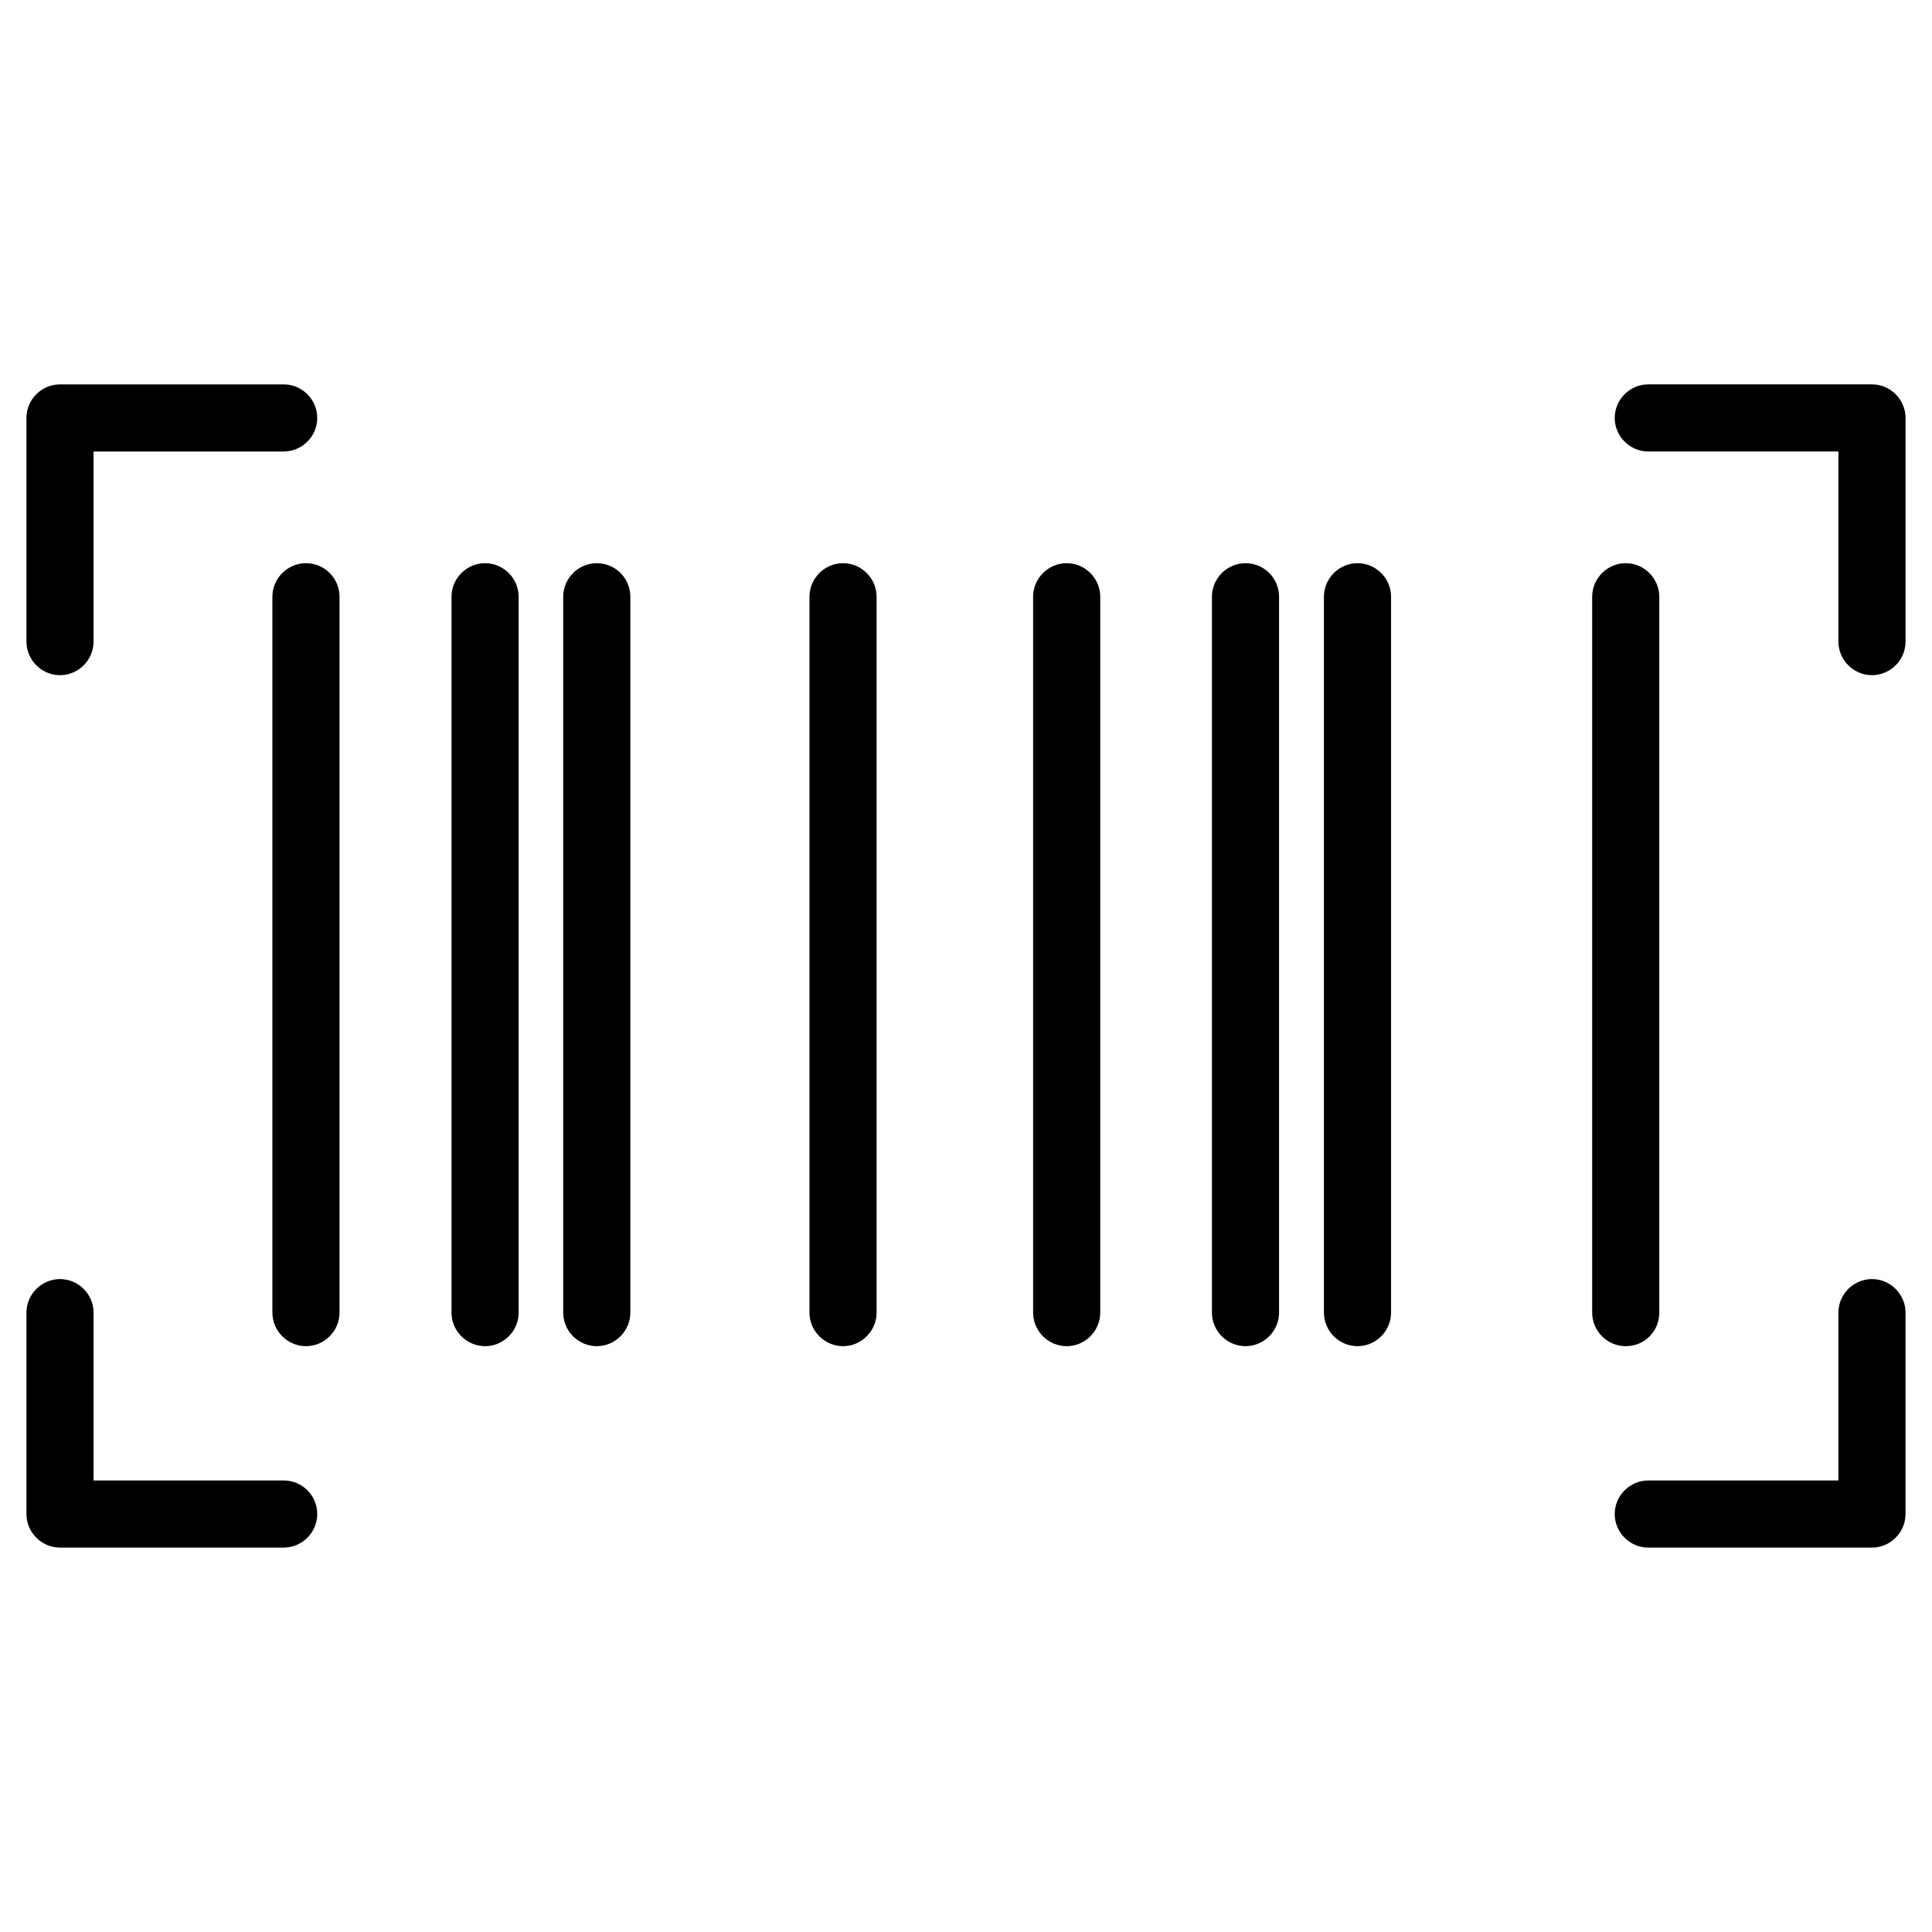 <?xml version="1.0" encoding="UTF-8"?>
<!-- The Best Svg Icon site in the world: iconSvg.co, Visit us! https://iconsvg.co -->
<svg fill="#000000" width="800px" height="800px" version="1.1" viewBox="144 144 512 512" xmlns="http://www.w3.org/2000/svg">
 <g>
  <path d="m225.08 293.25c-4.879 0-8.895 4.016-8.895 8.895v189.71c0 4.879 4.016 8.895 8.895 8.895 4.879 0 8.895-4.016 8.895-8.895v-189.71c0-4.879-3.934-8.895-8.895-8.895z"/>
  <path d="m272.55 293.25c-4.879 0-8.895 4.016-8.895 8.895v189.71c0 4.879 4.016 8.895 8.895 8.895 4.879 0 8.895-4.016 8.895-8.895v-189.71c0-4.879-4.016-8.895-8.895-8.895z"/>
  <path d="m302.15 293.25c-4.879 0-8.895 4.016-8.895 8.895v189.71c0 4.879 4.016 8.895 8.895 8.895 4.879 0 8.895-4.016 8.895-8.895v-189.71c0-4.879-3.934-8.895-8.895-8.895z"/>
  <path d="m474.07 293.25c-4.879 0-8.895 4.016-8.895 8.895v189.71c0 4.879 4.016 8.895 8.895 8.895 4.879 0 8.895-4.016 8.895-8.895v-189.71c0-4.879-3.934-8.895-8.895-8.895z"/>
  <path d="m503.75 293.25c-4.879 0-8.895 4.016-8.895 8.895v189.71c0 4.879 4.016 8.895 8.895 8.895s8.895-4.016 8.895-8.895v-189.71c0.004-4.879-4.012-8.895-8.895-8.895z"/>
  <path d="m367.41 293.25c-4.879 0-8.895 4.016-8.895 8.895v189.71c0 4.879 4.016 8.895 8.895 8.895s8.895-4.016 8.895-8.895v-189.71c0-4.879-4.016-8.895-8.895-8.895z"/>
  <path d="m426.68 293.25c-4.879 0-8.895 4.016-8.895 8.895v189.71c0 4.879 4.016 8.895 8.895 8.895s8.895-4.016 8.895-8.895v-189.71c0-4.879-4.012-8.895-8.895-8.895z"/>
  <path d="m583.73 491.86v-189.71c0-4.879-4.016-8.895-8.895-8.895-4.879 0-8.895 4.016-8.895 8.895v189.71c0 4.879 4.016 8.895 8.895 8.895 4.961 0.004 8.895-3.934 8.895-8.895z"/>
  <path d="m159.9 322.93c4.879 0 8.895-4.016 8.895-8.895v-50.383h50.383c4.879 0 8.895-4.016 8.895-8.895 0-4.879-4.016-8.895-8.895-8.895h-59.277c-4.879 0-8.895 4.016-8.895 8.895v59.277c0 4.883 4.012 8.895 8.895 8.895z"/>
  <path d="m640.09 245.86h-59.277c-4.879 0-8.895 4.016-8.895 8.895 0 4.879 4.016 8.895 8.895 8.895h50.383v50.383c0 4.879 4.016 8.895 8.895 8.895s8.895-4.016 8.895-8.895v-59.277c0.004-4.879-4.012-8.895-8.895-8.895z"/>
  <path d="m219.18 536.34h-50.383v-44.477c0-4.879-4.016-8.895-8.895-8.895s-8.895 4.016-8.895 8.895v53.371c0 4.879 4.016 8.895 8.895 8.895h59.277c4.879 0 8.895-4.016 8.895-8.895 0-4.883-3.938-8.895-8.895-8.895z"/>
  <path d="m640.09 482.97c-4.879 0-8.895 4.016-8.895 8.895v44.477h-50.383c-4.879 0-8.895 4.016-8.895 8.895s4.016 8.895 8.895 8.895h59.277c4.879 0 8.895-4.016 8.895-8.895v-53.371c0.004-4.879-4.012-8.895-8.895-8.895z"/>
 </g>
</svg>